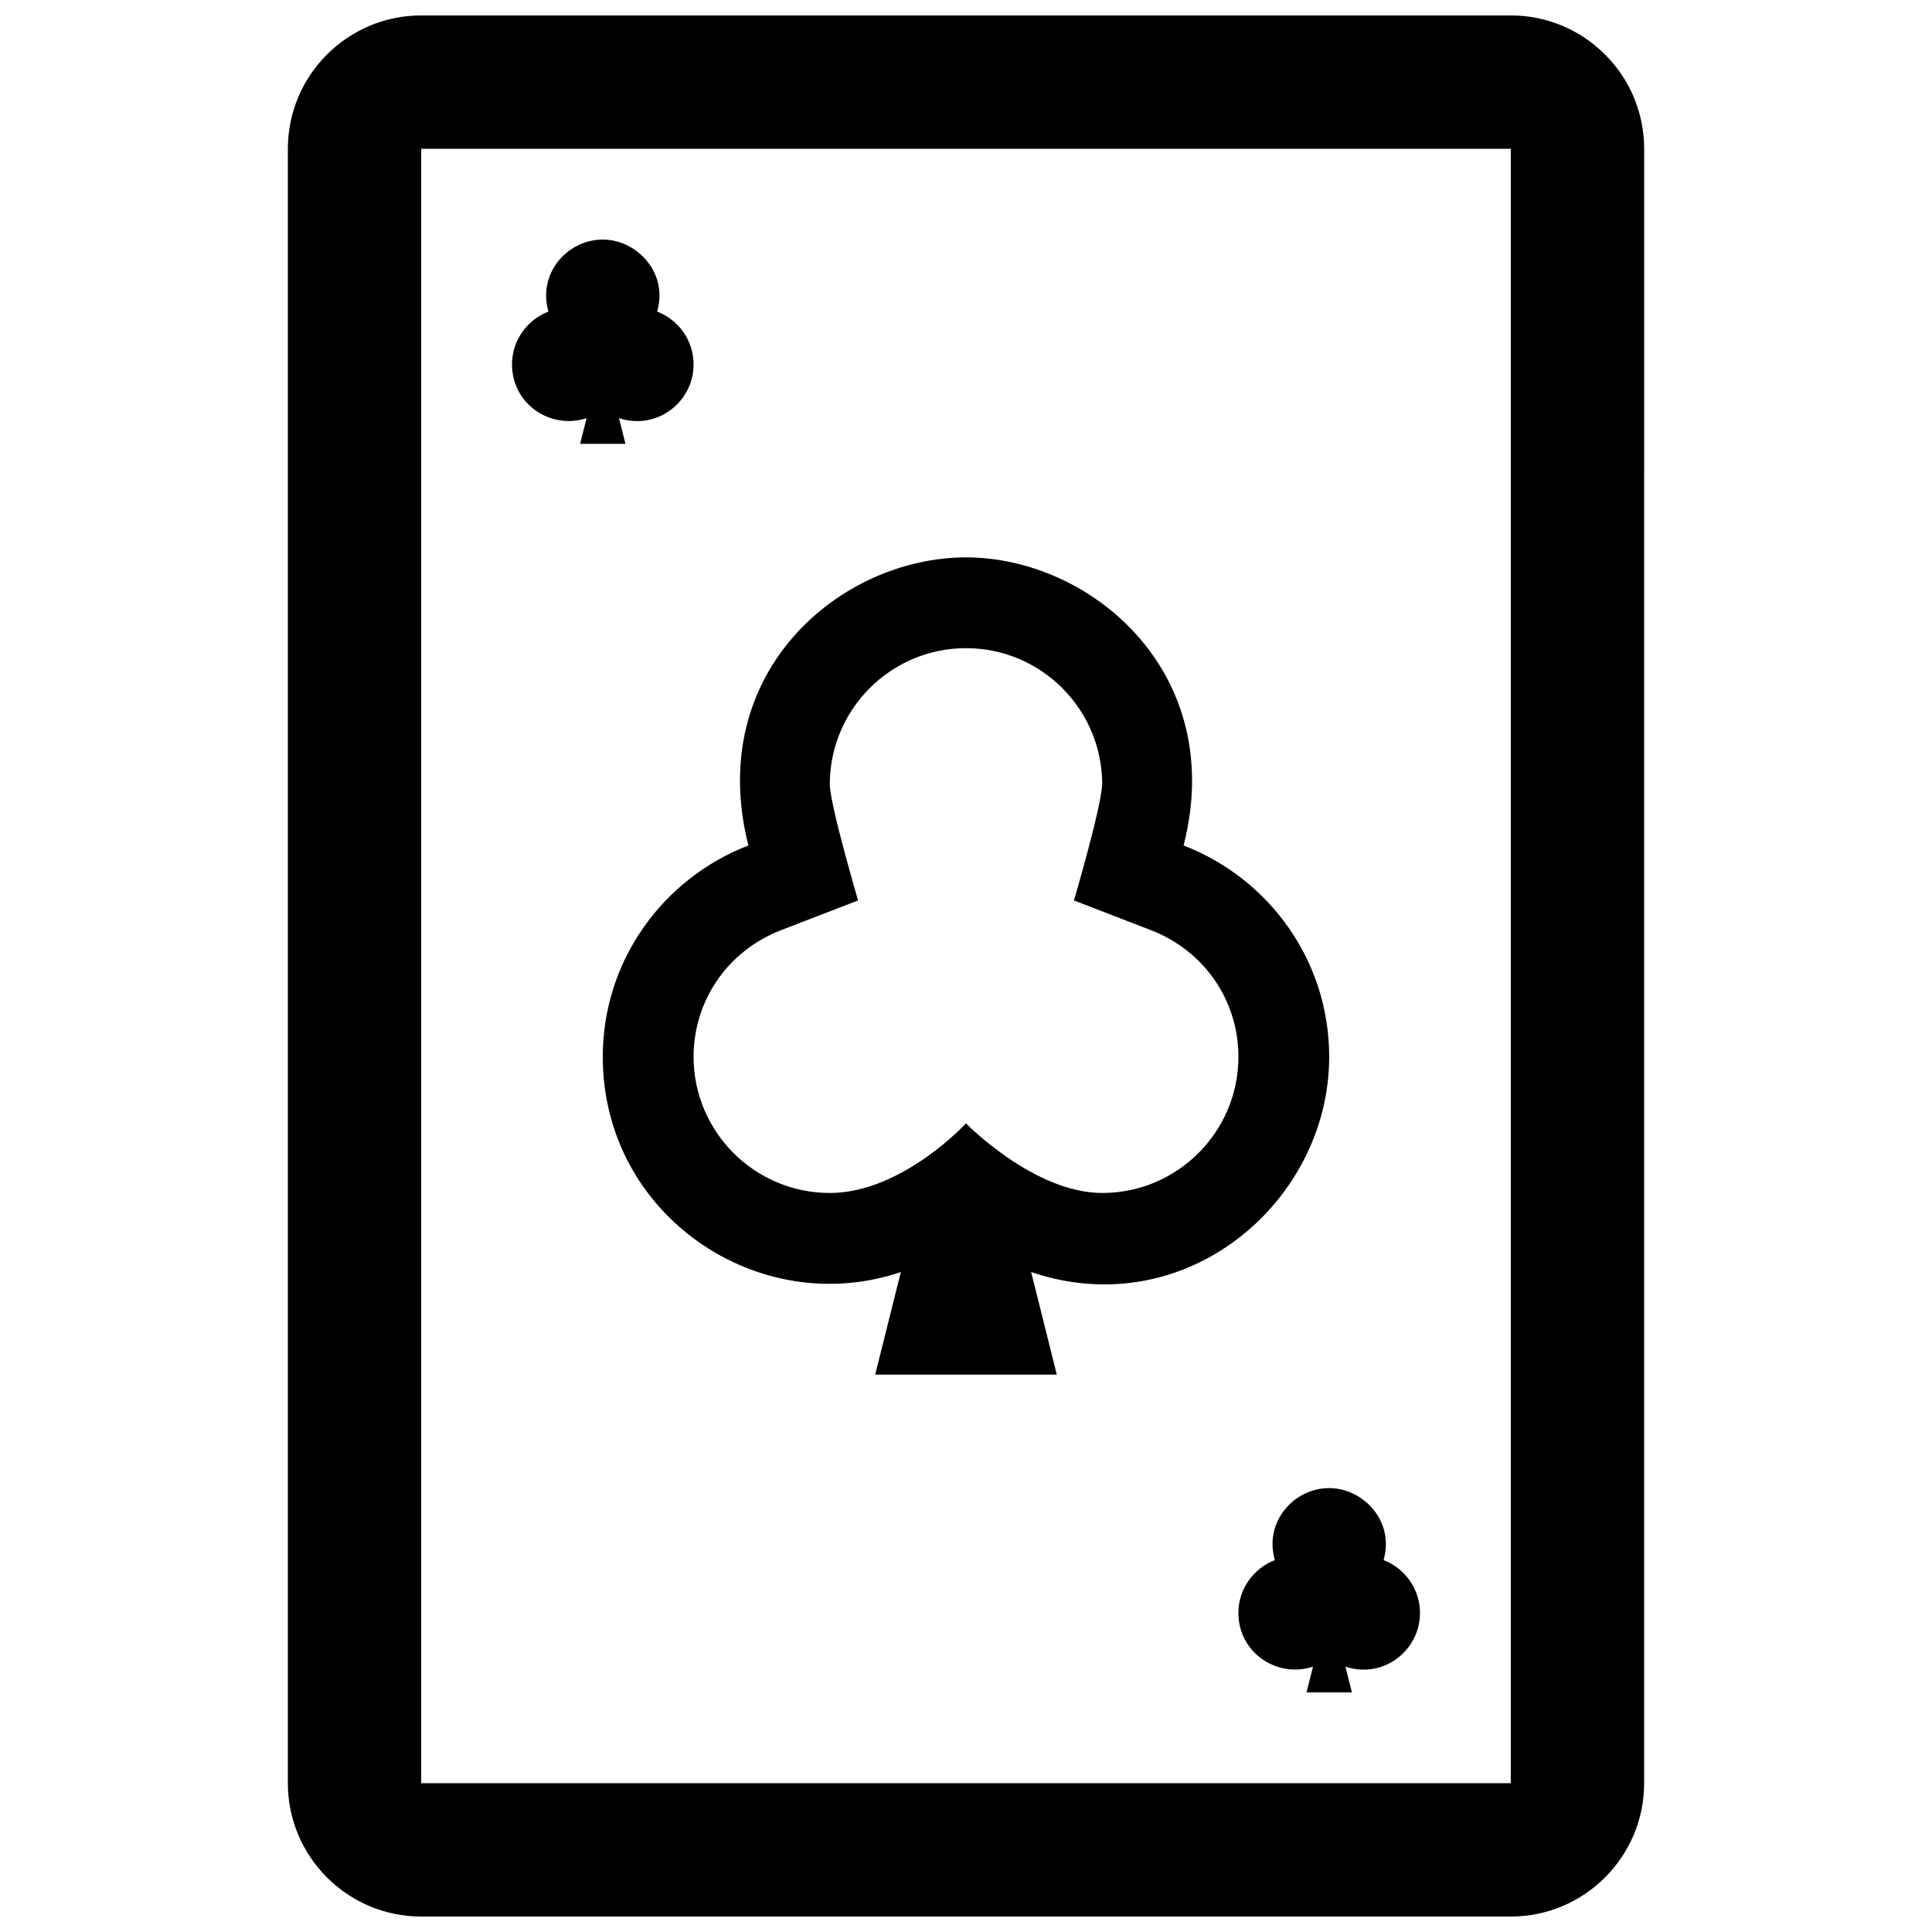 <?xml version="1.0" encoding="UTF-8"?>
<!-- Uploaded to: SVG Repo, www.svgrepo.com, Generator: SVG Repo Mixer Tools -->
<svg width="800px" height="800px" version="1.1" viewBox="144 144 512 512" xmlns="http://www.w3.org/2000/svg">
 <defs>
  <clipPath id="a">
   <path d="m220 148.09h360v503.81h-360z"/>
  </clipPath>
 </defs>
 <g clip-path="url(#a)">
  <path d="m544.38 148.09h-288.76c-19.48 0-35.336 15.852-35.336 35.336v433.14c0 19.48 15.852 35.336 35.336 35.336h288.76c19.48 0 35.336-15.852 35.336-35.336l0.004-433.14c0-19.484-15.855-35.336-35.34-35.336zm-288.76 35.336h288.76v433.14h-288.76zm42.113 78.203 1.715-6.816c-9.539 3.129-19.758-3.727-19.758-14.238 0-6.394 4.016-11.824 9.656-14.008-2.934-10.055 4.973-19.078 14.402-19.078 8.973 0 17.418 8.75 14.402 19.078 5.644 2.188 9.656 7.613 9.656 14.008 0 9.961-9.703 17.539-19.766 14.238l1.715 6.816zm222.58 309.82c0 9.965-9.703 17.539-19.758 14.238l1.715 6.816h-12.031l1.719-6.816c-9.543 3.129-19.77-3.727-19.77-14.238 0-6.398 4.027-11.824 9.664-14.008-2.934-10.055 4.973-19.078 14.402-19.078 8.973 0 17.41 8.75 14.402 19.078 5.641 2.188 9.656 7.613 9.656 14.008zm-24.062-147.39c0-25.594-16.051-47.309-38.586-56 11.688-45.676-24.441-76.348-57.668-76.348-33.227 0-69.285 30.363-57.668 76.348-22.535 8.695-38.586 30.41-38.586 56 0 42.137 41.445 69.793 78.988 57.043l-6.797 27.18h48.129l-6.797-27.18c41.043 13.938 78.984-18.715 78.984-57.043zm-96.25 17.648s-16.988 18.445-36.098 18.445c-19.906 0-36.094-16.191-36.094-36.094 0-14.949 9.094-28.117 23.195-33.559l20.398-7.875s-7.438-25.258-7.496-30.758c0-19.902 16.191-36.094 36.098-36.094s36.094 16.191 36.094 36.094c-0.387 6.715-7.492 30.758-7.492 30.758l20.395 7.875c14.102 5.441 23.195 18.609 23.195 33.559 0 19.902-16.188 36.094-36.094 36.094-18.129 0-36.102-18.445-36.102-18.445z"/>
 </g>
</svg>
